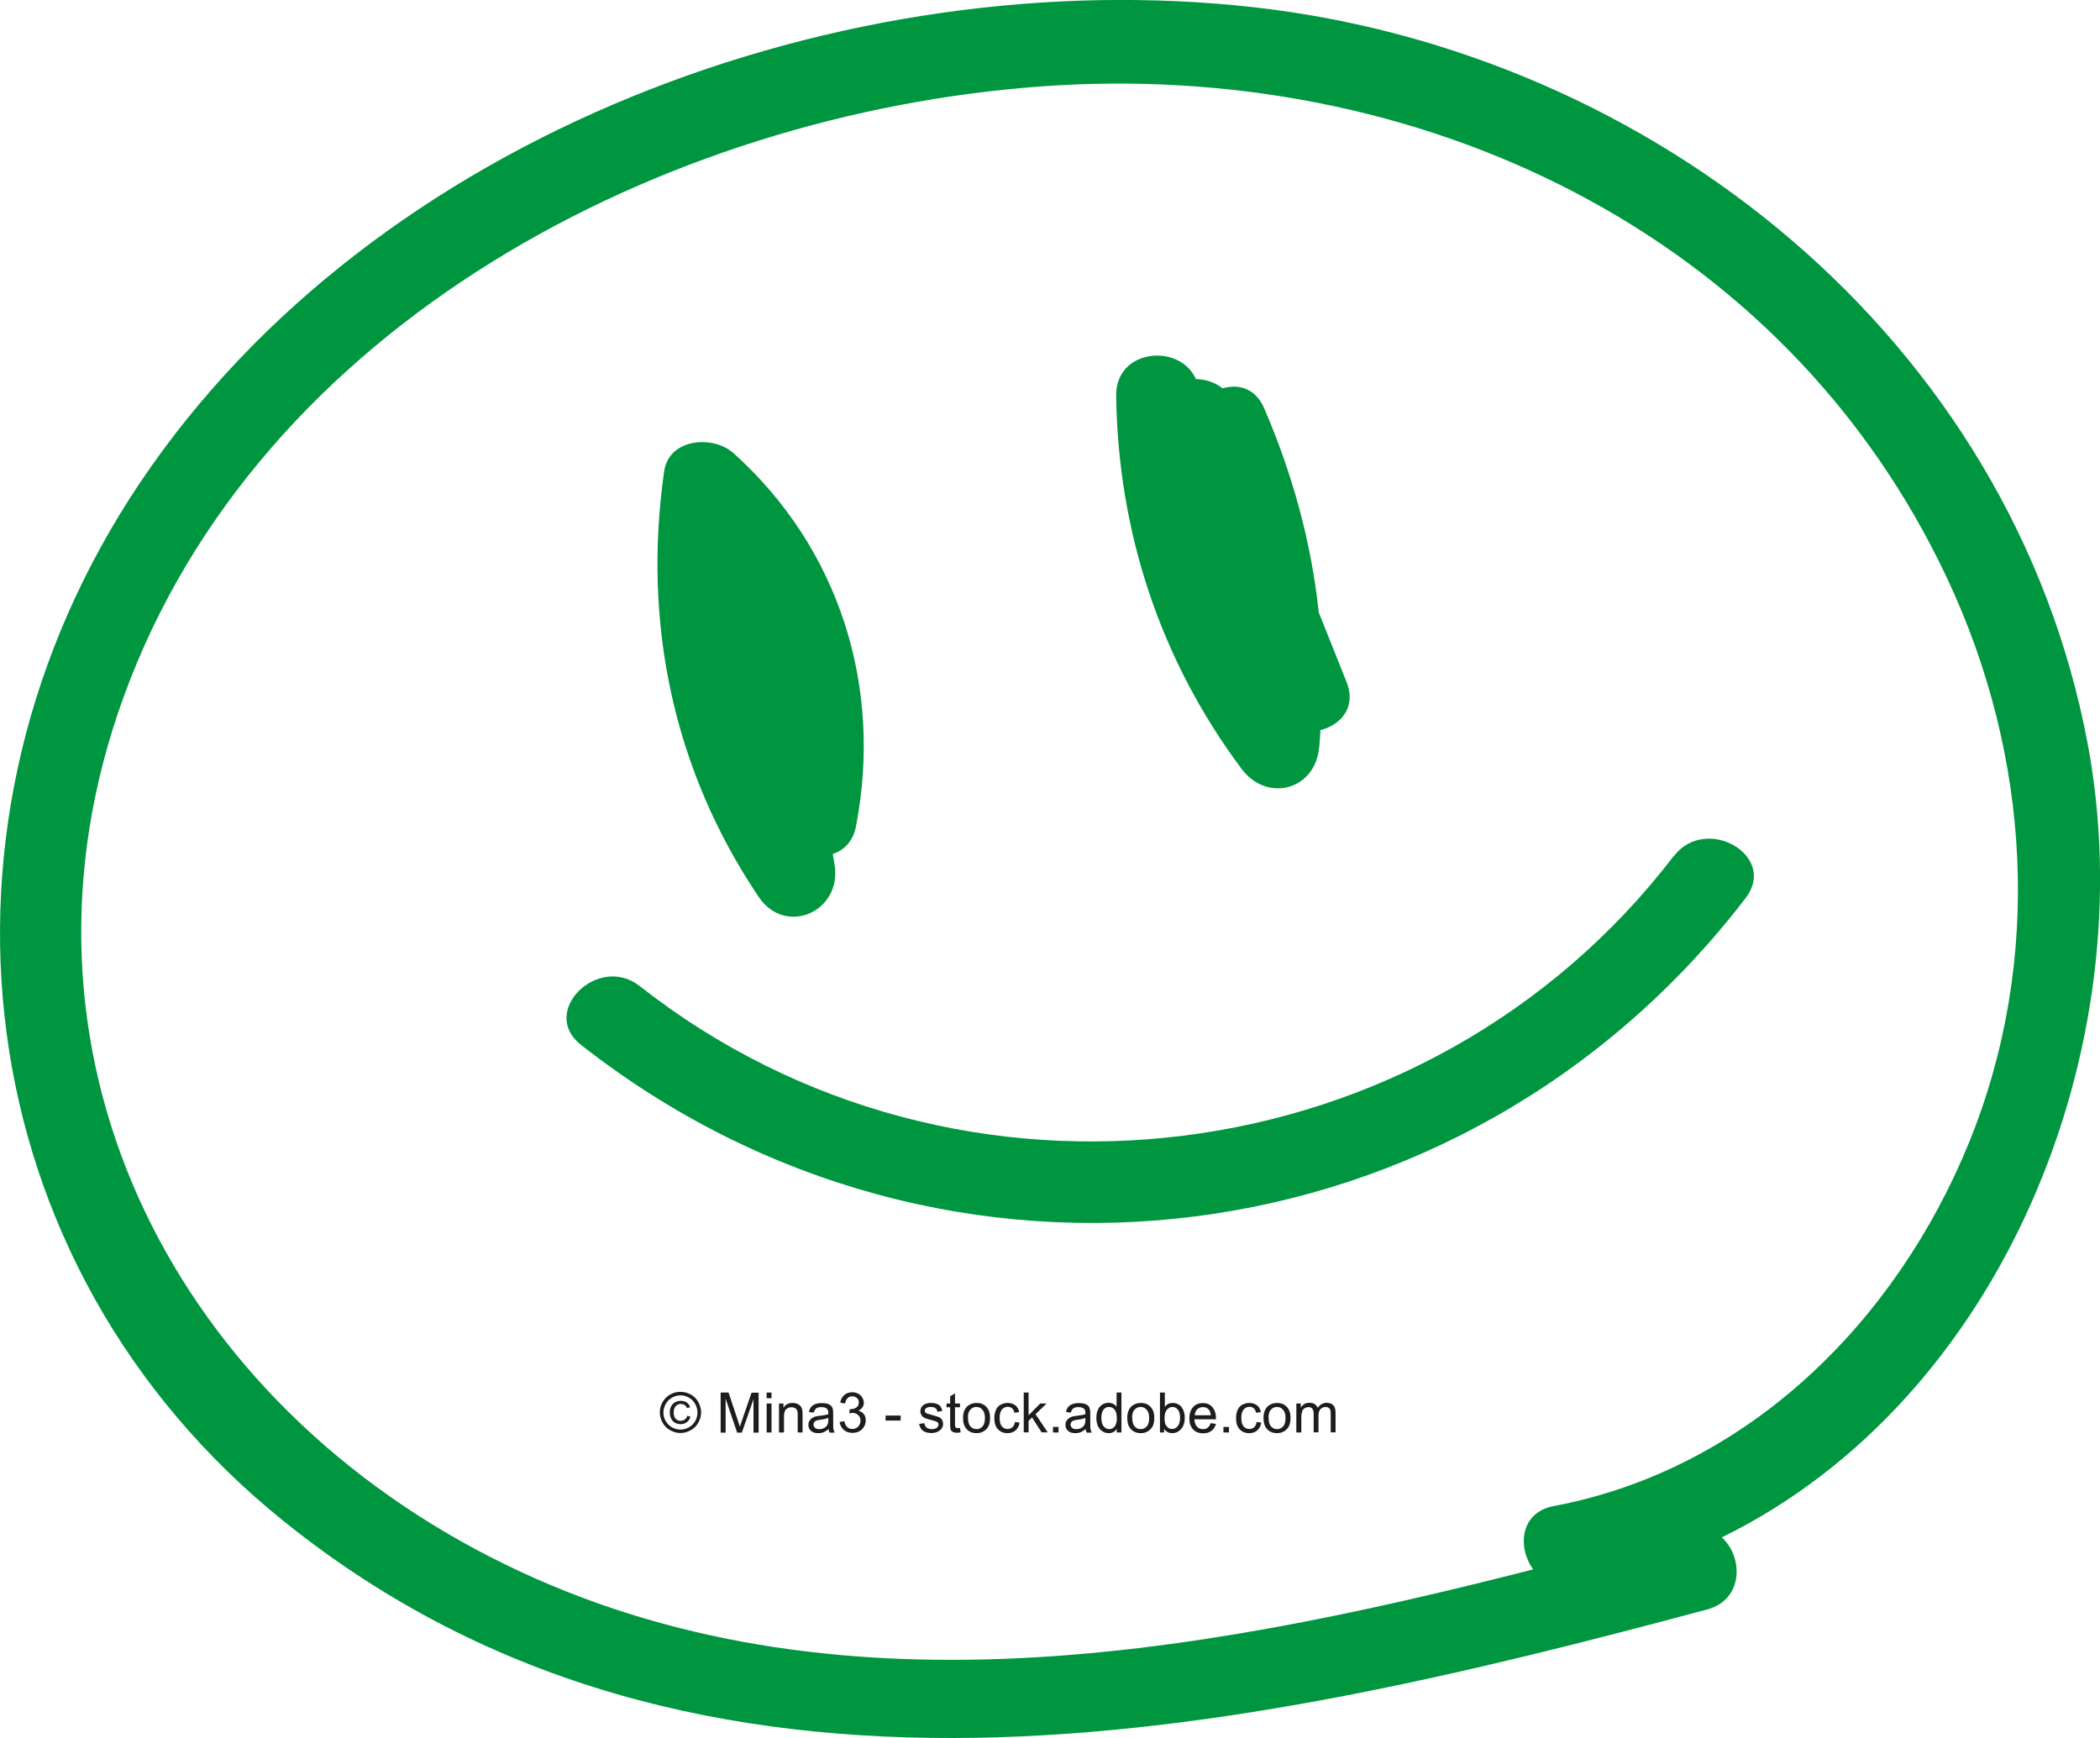 <?xml version="1.0" encoding="UTF-8"?>
<svg xmlns="http://www.w3.org/2000/svg" width="151.53" height="125.41" version="1.1" viewBox="0 0 151.53 125.41">
  <!-- Generator: Adobe Illustrator 29.6.1, SVG Export Plug-In . SVG Version: 2.1.1 Build 9)  -->
  <defs>
    <style>
      .st0 {
        fill: #1d1d1b;
      }

      .st1 {
        fill: none;
      }

      .st2 {
        fill: #009640;
      }
    </style>
  </defs>
  <g id="_レイヤー_1" data-name="レイヤー_1">
    <path class="st1" d="M140.51,41.75C128.71,16.63,102.17,4.3,75.2,6.23c-27.28,1.96-56.48,17.15-66.27,44.03-9.23,25.35,3.16,50.14,26.41,62.06,23.55,12.08,50.49,7.26,75.3.92-1.16-1.58-.95-4.11,1.48-4.57,13.99-2.64,24.7-13.29,29.96-26.23,5.36-13.16,4.43-27.9-1.57-40.69ZM86.3,27.35c.68.02,1.36.23,1.93.67,1.14-.34,2.37,0,3,1.44,2.07,4.8,3.4,9.7,3.94,14.73.67,1.67,1.33,3.34,2,5.01.73,1.82-.4,3.11-1.88,3.48-.03.43-.04.86-.09,1.29-.31,3.07-3.77,3.94-5.59,1.51-5.88-7.86-8.92-17.13-9.05-26.93-.05-3.41,4.61-3.8,5.75-1.2ZM47.92,34.03c.34-2.4,3.53-2.66,5.01-1.32,7.64,6.86,10.77,16.87,8.84,26.9-.22,1.12-.88,1.76-1.68,2.02.04.26.09.52.13.78.56,3.34-3.52,5.22-5.48,2.31-6.18-9.18-8.37-19.79-6.82-30.69ZM125.96,64.8c-20.32,26.52-57.75,31.24-84.04,10.59-3.04-2.38,1.24-6.6,4.24-4.24,23,18.07,56.82,13.84,74.61-9.38,2.32-3.03,7.53-.04,5.18,3.03Z"/>
    <path class="st2" d="M150.63,53.61C145.12,24.43,119.31,3.79,90.54.53,61-2.81,27.01,9.63,10.09,34.85-6.32,59.31-2.62,91.21,20.52,109.8c29.92,24.05,68.75,15.42,102.67,6.33,2.63-.71,2.61-3.79,1.05-5.2,20.24-9.91,30.53-35.37,26.39-57.33ZM112.11,108.67c-2.43.46-2.63,2.99-1.48,4.57-24.81,6.34-51.75,11.17-75.3-.92C12.09,100.4-.3,75.61,8.93,50.26,18.71,23.38,47.92,8.19,75.2,6.23c26.98-1.94,53.51,10.39,65.31,35.52,6.01,12.79,6.93,27.52,1.57,40.69-5.27,12.94-15.98,23.59-29.96,26.23Z"/>
    <path class="st2" d="M95.19,53.97c.04-.43.06-.86.09-1.29,1.48-.37,2.61-1.66,1.88-3.48-.67-1.67-1.33-3.34-2-5.01-.54-5.03-1.87-9.93-3.94-14.73-.62-1.45-1.86-1.78-3-1.44-.56-.44-1.24-.65-1.93-.67-1.14-2.6-5.79-2.21-5.75,1.2.13,9.8,3.17,19.06,9.05,26.93,1.82,2.43,5.28,1.56,5.59-1.51Z"/>
    <path class="st2" d="M60.22,62.4c-.04-.26-.09-.52-.13-.78.8-.26,1.47-.9,1.68-2.02,1.93-10.02-1.19-20.03-8.84-26.9-1.48-1.33-4.67-1.08-5.01,1.32-1.55,10.9.64,21.51,6.82,30.69,1.96,2.91,6.04,1.03,5.48-2.31Z"/>
    <path class="st2" d="M120.77,61.77c-17.79,23.22-51.62,27.45-74.61,9.38-3-2.36-7.28,1.86-4.24,4.24,26.28,20.65,63.72,15.92,84.04-10.59,2.35-3.06-2.86-6.05-5.18-3.03Z"/>
  </g>
  <g id="Ebene_2">
    <g>
      <path class="st0" d="M49.11,100.43c.25,0,.49.06.73.19s.42.31.55.55.2.49.2.74-.07.5-.2.74-.31.42-.55.55-.48.2-.74.2-.5-.07-.74-.2-.42-.31-.55-.55-.2-.48-.2-.74.07-.51.2-.74.32-.42.55-.55.48-.19.73-.19ZM49.11,100.68c-.21,0-.41.05-.61.16s-.35.26-.46.46-.17.4-.17.62.05.42.16.61.26.35.46.46.4.16.61.16.42-.05.61-.16.35-.26.46-.46.16-.4.16-.61-.06-.42-.17-.62-.26-.35-.46-.46-.4-.16-.61-.16ZM49.58,102.15l.24.07c-.04.16-.12.29-.25.39s-.28.15-.46.15c-.23,0-.42-.07-.56-.22s-.22-.36-.22-.62c0-.17.03-.32.1-.45s.16-.22.28-.29.26-.1.42-.1c.17,0,.32.04.43.12s.19.2.24.34l-.23.06c-.04-.1-.1-.17-.17-.22s-.17-.08-.27-.08c-.15,0-.27.05-.37.16s-.15.26-.15.46.05.35.14.45.21.15.36.15c.12,0,.22-.03.31-.1s.15-.16.18-.28Z"/>
      <path class="st0" d="M52,103.36v-2.88h.57l.68,2.04c.06.19.11.33.14.43.03-.1.08-.26.15-.46l.69-2h.51v2.88h-.37v-2.41l-.84,2.41h-.34l-.83-2.45v2.45h-.37Z"/>
      <path class="st0" d="M55.32,100.89v-.41h.35v.41h-.35ZM55.32,103.36v-2.09h.35v2.09h-.35Z"/>
      <path class="st0" d="M56.21,103.36v-2.09h.32v.3c.15-.23.37-.34.66-.34.13,0,.24.02.35.07s.18.1.24.18.09.16.11.26c.01.07.02.18.02.34v1.28h-.35v-1.27c0-.14-.01-.25-.04-.32s-.08-.13-.15-.17-.15-.06-.25-.06c-.15,0-.28.05-.39.14s-.16.28-.16.54v1.14h-.35Z"/>
      <path class="st0" d="M59.81,103.1c-.13.11-.26.19-.38.24s-.25.07-.39.07c-.23,0-.41-.06-.53-.17s-.18-.25-.18-.43c0-.1.02-.2.07-.28s.11-.15.18-.2.16-.09.25-.12c.07-.02.17-.04.31-.05.29-.03.5-.07.63-.12,0-.05,0-.08,0-.09,0-.14-.03-.25-.1-.3-.09-.08-.22-.12-.4-.12-.17,0-.29.03-.37.09s-.14.16-.18.31l-.35-.05c.03-.15.08-.27.16-.36s.18-.16.31-.21.29-.07.47-.07.32.02.43.06.19.09.25.16.09.14.11.24c.01.06.02.17.02.33v.47c0,.33,0,.54.02.62s.04.17.09.25h-.37c-.04-.07-.06-.16-.07-.26ZM59.78,102.31c-.13.05-.32.1-.58.13-.15.02-.25.04-.31.07s-.11.06-.14.11-.05.11-.05.17c0,.09.04.17.11.24s.18.09.31.09.26-.03.36-.09.18-.14.23-.24c.04-.08.06-.2.06-.35v-.13Z"/>
      <path class="st0" d="M60.58,102.6l.35-.05c.04.2.11.34.21.43s.22.13.36.13c.17,0,.31-.06.42-.17s.17-.26.17-.43-.05-.3-.16-.4-.24-.16-.4-.16c-.07,0-.15.01-.25.04l.04-.31s.04,0,.06,0c.15,0,.29-.04.41-.12s.18-.2.18-.36c0-.13-.04-.24-.13-.32s-.2-.13-.34-.13-.25.04-.34.13-.15.22-.18.39l-.35-.06c.04-.24.14-.42.29-.55s.34-.2.57-.2c.16,0,.3.03.43.1s.23.16.3.28.11.24.11.37-.03.24-.1.34-.17.18-.3.24c.17.04.3.12.4.24s.14.28.14.46c0,.25-.09.46-.27.64s-.41.26-.7.26c-.25,0-.46-.08-.63-.23s-.26-.35-.29-.59Z"/>
      <path class="st0" d="M63.9,102.5v-.36h1.09v.36h-1.09Z"/>
      <path class="st0" d="M66.35,102.74l.35-.05c.02.14.07.25.16.32s.22.11.38.11.28-.03.36-.1.12-.14.12-.23c0-.08-.03-.14-.1-.19-.05-.03-.17-.07-.36-.12-.26-.07-.44-.12-.54-.17s-.18-.11-.23-.2-.08-.18-.08-.28c0-.09.02-.18.06-.26s.1-.14.17-.2c.05-.04.13-.07.22-.1s.2-.04.31-.04c.16,0,.31.02.43.07s.22.11.27.19.1.19.12.32l-.35.05c-.02-.11-.06-.19-.14-.25s-.18-.09-.32-.09c-.16,0-.28.03-.35.08s-.1.12-.1.19c0,.05.01.09.04.12.03.04.07.07.14.09.04.01.14.04.31.09.25.07.42.12.52.16s.18.1.23.19.08.18.08.3-.03.23-.1.33-.17.18-.3.24-.28.09-.44.09c-.27,0-.48-.06-.62-.17s-.23-.28-.27-.5Z"/>
      <path class="st0" d="M69.27,103.04l.05.31c-.1.02-.19.03-.27.03-.13,0-.23-.02-.3-.06s-.12-.09-.15-.16-.04-.21-.04-.42v-1.2h-.26v-.27h.26v-.52l.35-.21v.73h.36v.27h-.36v1.22c0,.1,0,.17.02.19s.03.05.06.07.07.03.12.03c.04,0,.09,0,.16-.01Z"/>
      <path class="st0" d="M69.49,102.32c0-.39.11-.67.32-.86.18-.15.4-.23.66-.23.29,0,.52.09.7.28s.27.45.27.78c0,.27-.04.48-.12.63s-.2.27-.35.36-.32.13-.5.13c-.29,0-.53-.09-.71-.28s-.27-.46-.27-.81ZM69.85,102.32c0,.27.06.47.17.6s.26.2.44.2.32-.07.44-.2.17-.34.17-.61c0-.26-.06-.45-.18-.59s-.26-.2-.44-.2-.32.07-.44.2-.17.33-.17.6Z"/>
      <path class="st0" d="M73.22,102.6l.35.05c-.04.24-.14.43-.29.56s-.35.2-.58.2c-.29,0-.51-.09-.69-.28s-.26-.45-.26-.8c0-.23.04-.42.11-.59s.19-.3.34-.38.32-.13.5-.13c.23,0,.41.06.56.17s.24.28.28.49l-.34.05c-.03-.14-.09-.25-.17-.32s-.18-.11-.3-.11c-.18,0-.32.06-.43.19s-.17.33-.17.61.05.48.16.61.25.19.42.19c.14,0,.25-.04.35-.13s.15-.22.18-.39Z"/>
      <path class="st0" d="M73.87,103.36v-2.88h.35v1.64l.84-.85h.46l-.8.77.88,1.31h-.44l-.69-1.07-.25.24v.83h-.35Z"/>
      <path class="st0" d="M75.98,103.36v-.4h.4v.4h-.4Z"/>
      <path class="st0" d="M78.36,103.1c-.13.11-.26.19-.38.24s-.25.07-.39.07c-.23,0-.41-.06-.53-.17s-.18-.25-.18-.43c0-.1.02-.2.07-.28s.11-.15.18-.2.16-.09.25-.12c.07-.02.17-.04.31-.05.29-.03.5-.07.63-.12,0-.05,0-.08,0-.09,0-.14-.03-.25-.1-.3-.09-.08-.22-.12-.4-.12-.17,0-.29.03-.37.09s-.14.16-.18.31l-.35-.05c.03-.15.08-.27.16-.36s.18-.16.31-.21.29-.07.47-.07.32.02.43.06.19.09.25.16.09.14.11.24c.01.06.02.17.02.33v.47c0,.33,0,.54.02.62s.04.17.09.25h-.37c-.04-.07-.06-.16-.07-.26ZM78.33,102.31c-.13.05-.32.1-.58.13-.15.02-.25.04-.31.07s-.11.06-.14.11-.05.11-.05.17c0,.09.04.17.11.24s.18.09.31.09.26-.03.36-.09.18-.14.23-.24c.04-.08.06-.2.06-.35v-.13Z"/>
      <path class="st0" d="M80.58,103.36v-.26c-.13.21-.33.31-.58.31-.17,0-.32-.05-.46-.14s-.25-.22-.32-.38-.11-.35-.11-.57.03-.4.1-.57.17-.3.31-.39.29-.14.47-.14c.13,0,.24.03.34.08s.18.12.24.21v-1.03h.35v2.88h-.33ZM79.47,102.32c0,.27.06.47.17.6s.25.2.4.2.29-.06.39-.19.16-.32.16-.58c0-.29-.05-.49-.16-.63s-.25-.2-.41-.2-.29.06-.39.19-.16.33-.16.61Z"/>
      <path class="st0" d="M81.34,102.32c0-.39.11-.67.32-.86.18-.15.4-.23.66-.23.29,0,.52.09.7.28s.27.45.27.78c0,.27-.04.48-.12.63s-.2.27-.35.36-.32.13-.5.13c-.29,0-.53-.09-.71-.28s-.27-.46-.27-.81ZM81.7,102.32c0,.27.06.47.17.6s.26.2.44.2.32-.07.44-.2.17-.34.17-.61c0-.26-.06-.45-.18-.59s-.26-.2-.44-.2-.32.07-.44.2-.17.33-.17.6Z"/>
      <path class="st0" d="M84.03,103.36h-.33v-2.88h.35v1.03c.15-.19.34-.28.57-.28.13,0,.25.03.36.08s.21.12.28.22.13.21.17.34.06.27.06.42c0,.36-.09.63-.27.83s-.39.29-.64.29-.44-.1-.58-.31v.26ZM84.03,102.3c0,.25.03.43.1.54.11.18.26.27.45.27.15,0,.29-.07.4-.2s.17-.33.17-.6-.05-.47-.16-.6-.24-.19-.39-.19-.29.07-.4.2-.17.33-.17.58Z"/>
      <path class="st0" d="M87.37,102.69l.37.05c-.06.21-.16.38-.32.5s-.35.18-.6.18c-.31,0-.55-.09-.73-.28s-.27-.45-.27-.79.09-.62.27-.82.41-.29.7-.29.51.09.68.28.27.46.27.8c0,.02,0,.05,0,.09h-1.56c.01.23.08.4.19.53s.26.18.44.18c.13,0,.24-.03.33-.1s.16-.18.22-.33ZM86.21,102.12h1.16c-.02-.18-.06-.31-.13-.39-.11-.14-.26-.2-.44-.2-.16,0-.3.05-.41.16s-.17.25-.18.44Z"/>
      <path class="st0" d="M88.28,103.36v-.4h.4v.4h-.4Z"/>
      <path class="st0" d="M90.66,102.6l.35.05c-.04.24-.14.43-.29.56s-.35.2-.58.2c-.29,0-.51-.09-.69-.28s-.26-.45-.26-.8c0-.23.04-.42.11-.59s.19-.3.34-.38.32-.13.5-.13c.23,0,.41.06.56.17s.24.28.28.49l-.34.05c-.03-.14-.09-.25-.17-.32s-.18-.11-.3-.11c-.18,0-.32.06-.43.19s-.17.33-.17.61.05.48.16.61.25.19.42.19c.14,0,.25-.04.35-.13s.15-.22.18-.39Z"/>
      <path class="st0" d="M91.17,102.32c0-.39.11-.67.32-.86.18-.15.4-.23.66-.23.29,0,.52.09.7.28s.27.45.27.78c0,.27-.04.48-.12.63s-.2.27-.35.36-.32.13-.5.13c-.29,0-.53-.09-.71-.28s-.27-.46-.27-.81ZM91.54,102.32c0,.27.06.47.17.6s.26.2.44.2.32-.07.44-.2.17-.34.17-.61c0-.26-.06-.45-.18-.59s-.26-.2-.44-.2-.32.07-.44.2-.17.33-.17.6Z"/>
      <path class="st0" d="M93.54,103.36v-2.09h.32v.29c.07-.1.15-.18.26-.25s.23-.09.37-.09c.15,0,.28.03.38.1s.17.15.21.27c.16-.24.38-.37.64-.37.21,0,.37.06.48.17s.17.29.17.53v1.43h-.35v-1.31c0-.14-.01-.24-.03-.31s-.06-.11-.12-.15-.13-.06-.21-.06c-.15,0-.27.05-.37.15s-.15.25-.15.47v1.21h-.35v-1.35c0-.16-.03-.27-.09-.35s-.15-.12-.28-.12c-.1,0-.19.03-.28.08s-.15.13-.18.23-.06.25-.06.44v1.08h-.35Z"/>
    </g>
  </g>
</svg>